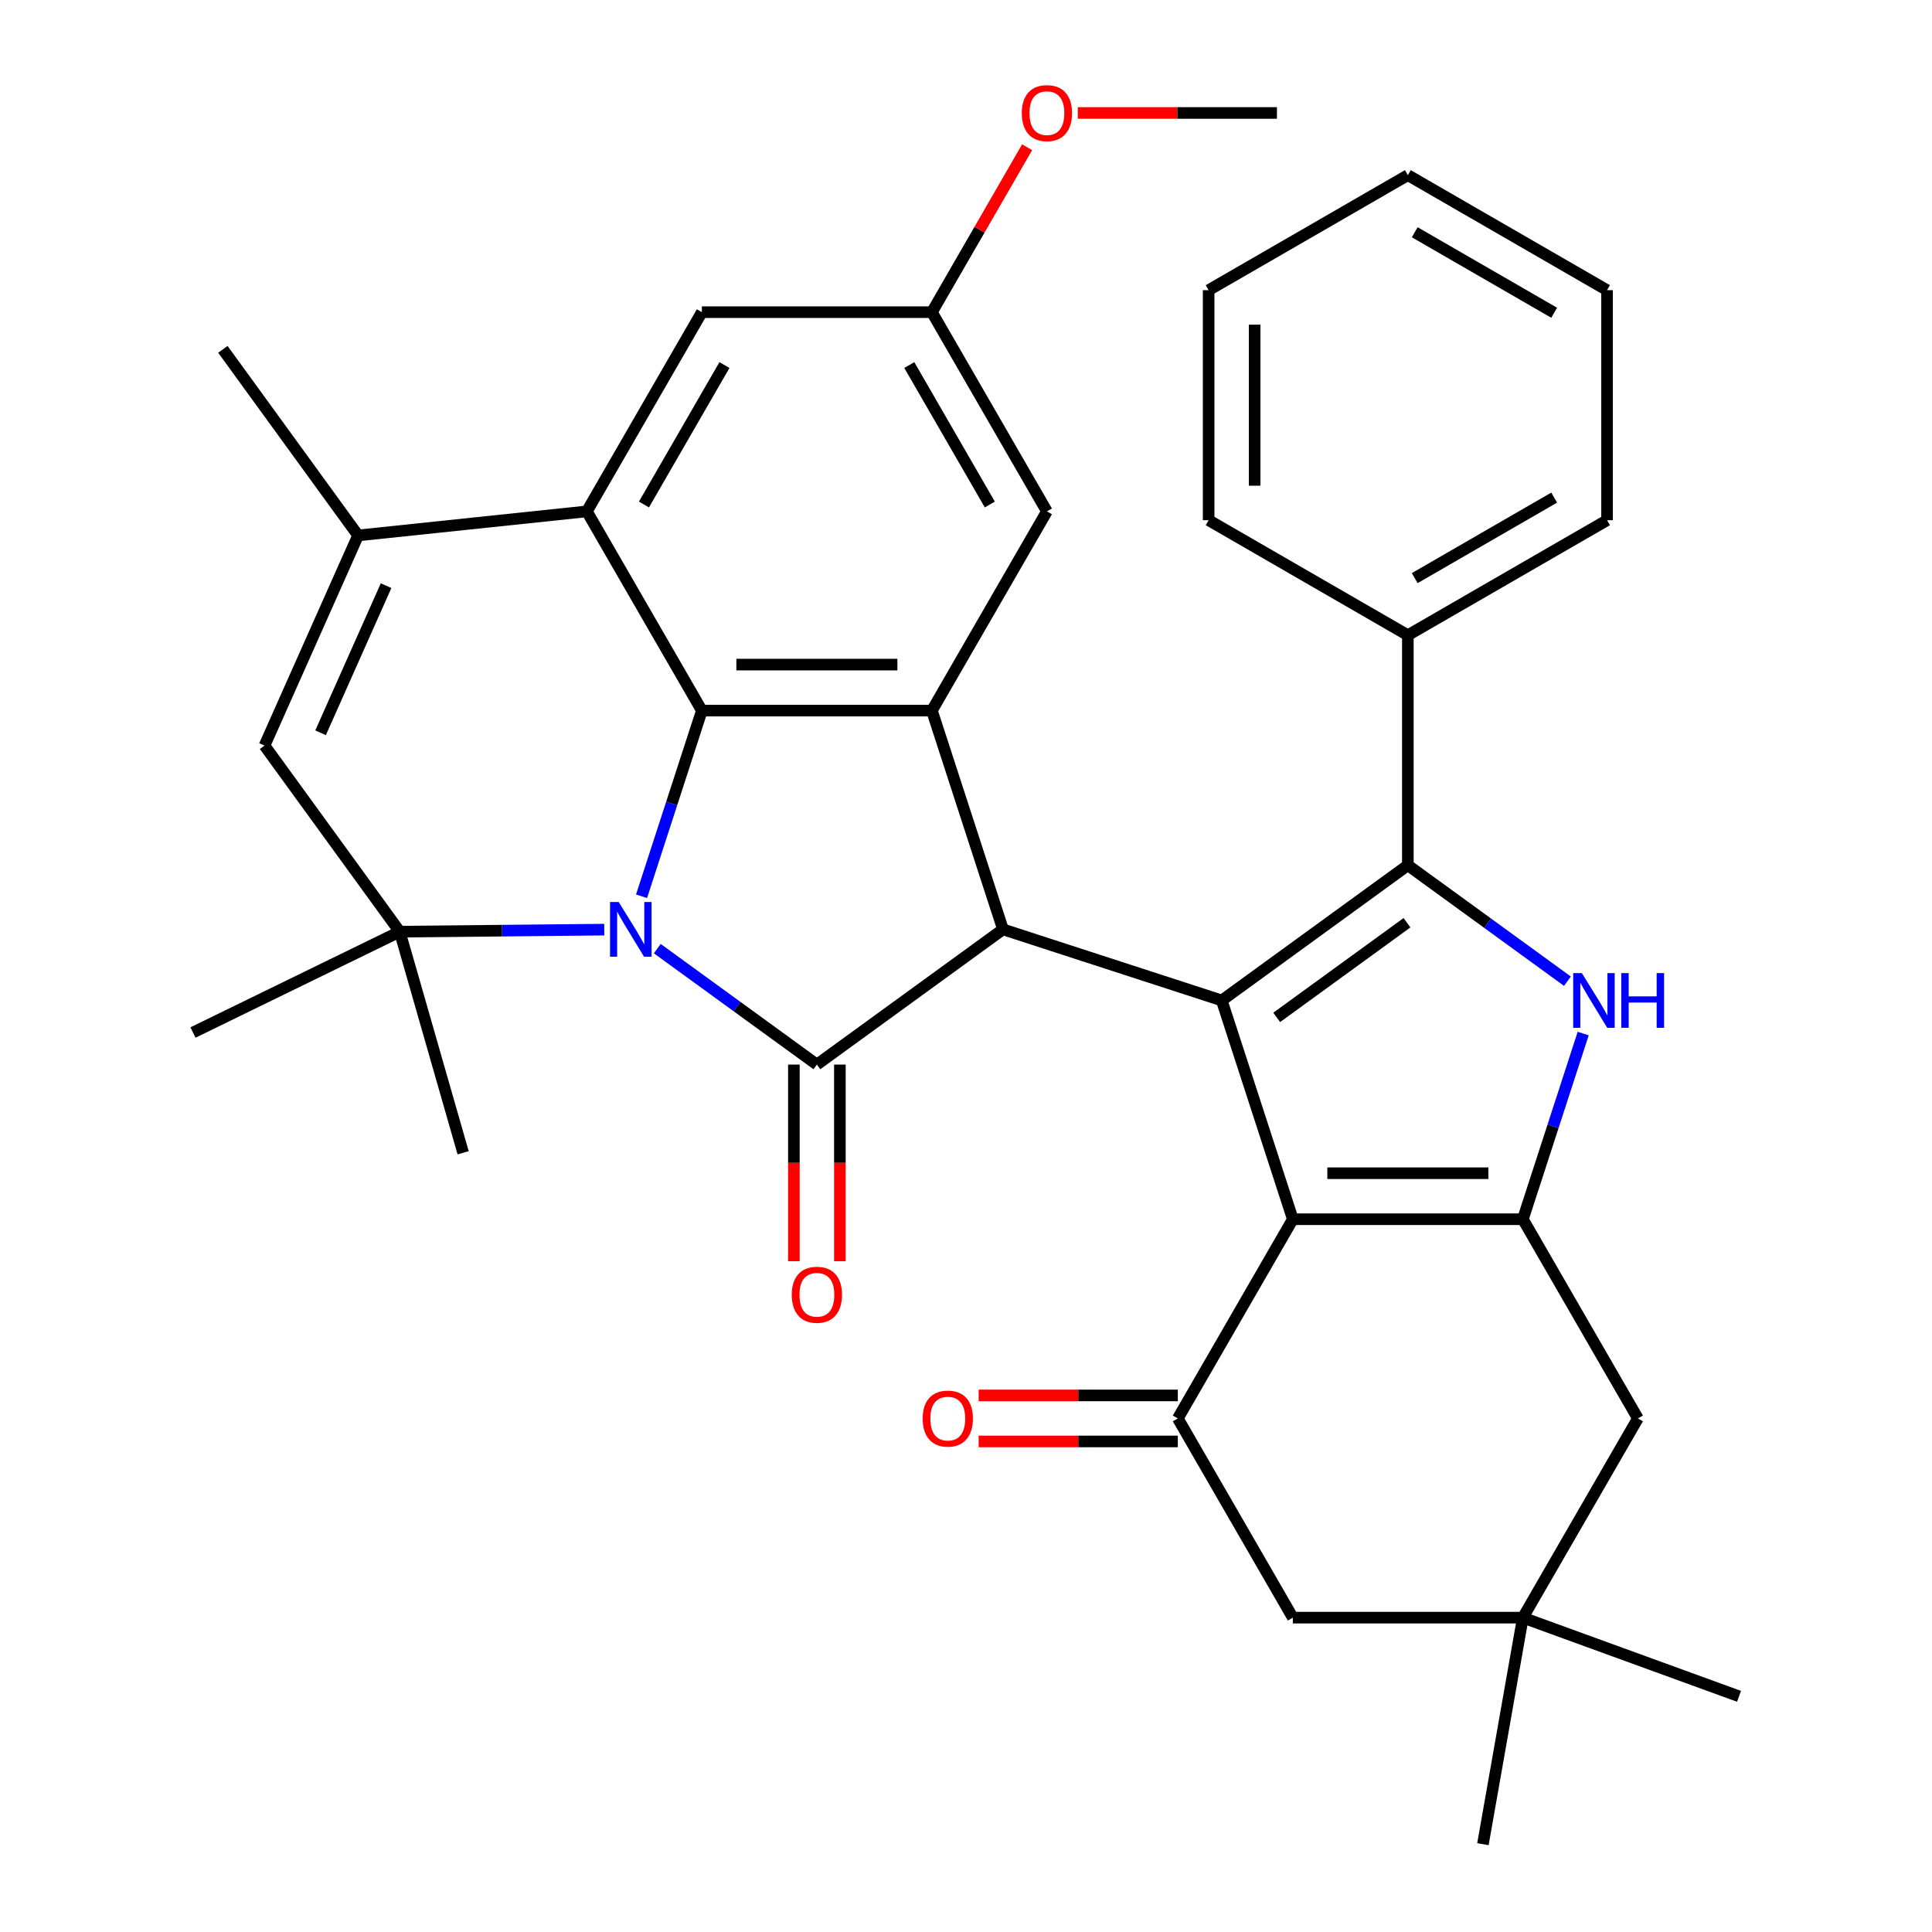 <?xml version='1.0' encoding='iso-8859-1'?>
<svg version='1.1' baseProfile='full'
              xmlns='http://www.w3.org/2000/svg'
                      xmlns:rdkit='http://www.rdkit.org/xml'
                      xmlns:xlink='http://www.w3.org/1999/xlink'
                  xml:space='preserve'
width='1000px' height='1000px' viewBox='0 0 1000 1000'>
<!-- END OF HEADER -->
<rect style='opacity:1.0;fill:#FFFFFF;stroke:none' width='1000' height='1000' x='0' y='0'> </rect>
<path class='bond-1' d='M 340.209,491.006 L 381.513,521.015' style='fill:none;fill-rule:evenodd;stroke:#0000FF;stroke-width:6px;stroke-linecap:butt;stroke-linejoin:miter;stroke-opacity:1' />
<path class='bond-1' d='M 381.513,521.015 L 422.817,551.024' style='fill:none;fill-rule:evenodd;stroke:#000000;stroke-width:6px;stroke-linecap:butt;stroke-linejoin:miter;stroke-opacity:1' />
<path class='bond-4' d='M 332.061,463.904 L 347.673,415.854' style='fill:none;fill-rule:evenodd;stroke:#0000FF;stroke-width:6px;stroke-linecap:butt;stroke-linejoin:miter;stroke-opacity:1' />
<path class='bond-4' d='M 347.673,415.854 L 363.285,367.805' style='fill:none;fill-rule:evenodd;stroke:#000000;stroke-width:6px;stroke-linecap:butt;stroke-linejoin:miter;stroke-opacity:1' />
<path class='bond-8' d='M 312.763,481.177 L 259.831,481.705' style='fill:none;fill-rule:evenodd;stroke:#0000FF;stroke-width:6px;stroke-linecap:butt;stroke-linejoin:miter;stroke-opacity:1' />
<path class='bond-8' d='M 259.831,481.705 L 206.899,482.232' style='fill:none;fill-rule:evenodd;stroke:#000000;stroke-width:6px;stroke-linecap:butt;stroke-linejoin:miter;stroke-opacity:1' />
<path class='bond-0' d='M 632.376,517.833 L 519.14,481.04' style='fill:none;fill-rule:evenodd;stroke:#000000;stroke-width:6px;stroke-linecap:butt;stroke-linejoin:miter;stroke-opacity:1' />
<path class='bond-2' d='M 632.376,517.833 L 669.168,631.068' style='fill:none;fill-rule:evenodd;stroke:#000000;stroke-width:6px;stroke-linecap:butt;stroke-linejoin:miter;stroke-opacity:1' />
<path class='bond-3' d='M 632.376,517.833 L 728.7,447.849' style='fill:none;fill-rule:evenodd;stroke:#000000;stroke-width:6px;stroke-linecap:butt;stroke-linejoin:miter;stroke-opacity:1' />
<path class='bond-3' d='M 660.821,526.6 L 728.248,477.612' style='fill:none;fill-rule:evenodd;stroke:#000000;stroke-width:6px;stroke-linecap:butt;stroke-linejoin:miter;stroke-opacity:1' />
<path class='bond-5' d='M 422.817,551.024 L 519.14,481.04' style='fill:none;fill-rule:evenodd;stroke:#000000;stroke-width:6px;stroke-linecap:butt;stroke-linejoin:miter;stroke-opacity:1' />
<path class='bond-17' d='M 410.91,551.024 L 410.91,601.907' style='fill:none;fill-rule:evenodd;stroke:#000000;stroke-width:6px;stroke-linecap:butt;stroke-linejoin:miter;stroke-opacity:1' />
<path class='bond-17' d='M 410.91,601.907 L 410.91,652.79' style='fill:none;fill-rule:evenodd;stroke:#FF0000;stroke-width:6px;stroke-linecap:butt;stroke-linejoin:miter;stroke-opacity:1' />
<path class='bond-17' d='M 434.723,551.024 L 434.723,601.907' style='fill:none;fill-rule:evenodd;stroke:#000000;stroke-width:6px;stroke-linecap:butt;stroke-linejoin:miter;stroke-opacity:1' />
<path class='bond-17' d='M 434.723,601.907 L 434.723,652.79' style='fill:none;fill-rule:evenodd;stroke:#FF0000;stroke-width:6px;stroke-linecap:butt;stroke-linejoin:miter;stroke-opacity:1' />
<path class='bond-7' d='M 669.168,631.068 L 788.231,631.068' style='fill:none;fill-rule:evenodd;stroke:#000000;stroke-width:6px;stroke-linecap:butt;stroke-linejoin:miter;stroke-opacity:1' />
<path class='bond-7' d='M 687.028,607.256 L 770.372,607.256' style='fill:none;fill-rule:evenodd;stroke:#000000;stroke-width:6px;stroke-linecap:butt;stroke-linejoin:miter;stroke-opacity:1' />
<path class='bond-11' d='M 669.168,631.068 L 609.637,734.18' style='fill:none;fill-rule:evenodd;stroke:#000000;stroke-width:6px;stroke-linecap:butt;stroke-linejoin:miter;stroke-opacity:1' />
<path class='bond-6' d='M 728.7,447.849 L 770.004,477.858' style='fill:none;fill-rule:evenodd;stroke:#000000;stroke-width:6px;stroke-linecap:butt;stroke-linejoin:miter;stroke-opacity:1' />
<path class='bond-6' d='M 770.004,477.858 L 811.307,507.867' style='fill:none;fill-rule:evenodd;stroke:#0000FF;stroke-width:6px;stroke-linecap:butt;stroke-linejoin:miter;stroke-opacity:1' />
<path class='bond-20' d='M 728.7,447.849 L 728.7,328.786' style='fill:none;fill-rule:evenodd;stroke:#000000;stroke-width:6px;stroke-linecap:butt;stroke-linejoin:miter;stroke-opacity:1' />
<path class='bond-9' d='M 363.285,367.805 L 482.348,367.805' style='fill:none;fill-rule:evenodd;stroke:#000000;stroke-width:6px;stroke-linecap:butt;stroke-linejoin:miter;stroke-opacity:1' />
<path class='bond-9' d='M 381.144,343.992 L 464.489,343.992' style='fill:none;fill-rule:evenodd;stroke:#000000;stroke-width:6px;stroke-linecap:butt;stroke-linejoin:miter;stroke-opacity:1' />
<path class='bond-10' d='M 363.285,367.805 L 303.754,264.693' style='fill:none;fill-rule:evenodd;stroke:#000000;stroke-width:6px;stroke-linecap:butt;stroke-linejoin:miter;stroke-opacity:1' />
<path class='bond-35' d='M 519.14,481.04 L 482.348,367.805' style='fill:none;fill-rule:evenodd;stroke:#000000;stroke-width:6px;stroke-linecap:butt;stroke-linejoin:miter;stroke-opacity:1' />
<path class='bond-38' d='M 819.456,534.969 L 803.844,583.019' style='fill:none;fill-rule:evenodd;stroke:#0000FF;stroke-width:6px;stroke-linecap:butt;stroke-linejoin:miter;stroke-opacity:1' />
<path class='bond-38' d='M 803.844,583.019 L 788.231,631.068' style='fill:none;fill-rule:evenodd;stroke:#000000;stroke-width:6px;stroke-linecap:butt;stroke-linejoin:miter;stroke-opacity:1' />
<path class='bond-14' d='M 788.231,631.068 L 847.763,734.18' style='fill:none;fill-rule:evenodd;stroke:#000000;stroke-width:6px;stroke-linecap:butt;stroke-linejoin:miter;stroke-opacity:1' />
<path class='bond-13' d='M 206.899,482.232 L 136.916,385.908' style='fill:none;fill-rule:evenodd;stroke:#000000;stroke-width:6px;stroke-linecap:butt;stroke-linejoin:miter;stroke-opacity:1' />
<path class='bond-23' d='M 206.899,482.232 L 99.886,534.426' style='fill:none;fill-rule:evenodd;stroke:#000000;stroke-width:6px;stroke-linecap:butt;stroke-linejoin:miter;stroke-opacity:1' />
<path class='bond-24' d='M 206.899,482.232 L 239.717,596.683' style='fill:none;fill-rule:evenodd;stroke:#000000;stroke-width:6px;stroke-linecap:butt;stroke-linejoin:miter;stroke-opacity:1' />
<path class='bond-18' d='M 482.348,367.805 L 541.879,264.693' style='fill:none;fill-rule:evenodd;stroke:#000000;stroke-width:6px;stroke-linecap:butt;stroke-linejoin:miter;stroke-opacity:1' />
<path class='bond-19' d='M 303.754,264.693 L 363.285,161.582' style='fill:none;fill-rule:evenodd;stroke:#000000;stroke-width:6px;stroke-linecap:butt;stroke-linejoin:miter;stroke-opacity:1' />
<path class='bond-19' d='M 333.306,261.133 L 374.978,188.955' style='fill:none;fill-rule:evenodd;stroke:#000000;stroke-width:6px;stroke-linecap:butt;stroke-linejoin:miter;stroke-opacity:1' />
<path class='bond-36' d='M 303.754,264.693 L 185.343,277.139' style='fill:none;fill-rule:evenodd;stroke:#000000;stroke-width:6px;stroke-linecap:butt;stroke-linejoin:miter;stroke-opacity:1' />
<path class='bond-16' d='M 609.637,734.18 L 669.169,837.291' style='fill:none;fill-rule:evenodd;stroke:#000000;stroke-width:6px;stroke-linecap:butt;stroke-linejoin:miter;stroke-opacity:1' />
<path class='bond-21' d='M 609.637,722.274 L 558.094,722.274' style='fill:none;fill-rule:evenodd;stroke:#000000;stroke-width:6px;stroke-linecap:butt;stroke-linejoin:miter;stroke-opacity:1' />
<path class='bond-21' d='M 558.094,722.274 L 506.551,722.274' style='fill:none;fill-rule:evenodd;stroke:#FF0000;stroke-width:6px;stroke-linecap:butt;stroke-linejoin:miter;stroke-opacity:1' />
<path class='bond-21' d='M 609.637,746.086 L 558.094,746.086' style='fill:none;fill-rule:evenodd;stroke:#000000;stroke-width:6px;stroke-linecap:butt;stroke-linejoin:miter;stroke-opacity:1' />
<path class='bond-21' d='M 558.094,746.086 L 506.551,746.086' style='fill:none;fill-rule:evenodd;stroke:#FF0000;stroke-width:6px;stroke-linecap:butt;stroke-linejoin:miter;stroke-opacity:1' />
<path class='bond-12' d='M 185.343,277.139 L 136.916,385.908' style='fill:none;fill-rule:evenodd;stroke:#000000;stroke-width:6px;stroke-linecap:butt;stroke-linejoin:miter;stroke-opacity:1' />
<path class='bond-12' d='M 199.833,303.139 L 165.934,379.278' style='fill:none;fill-rule:evenodd;stroke:#000000;stroke-width:6px;stroke-linecap:butt;stroke-linejoin:miter;stroke-opacity:1' />
<path class='bond-25' d='M 185.343,277.139 L 115.359,180.815' style='fill:none;fill-rule:evenodd;stroke:#000000;stroke-width:6px;stroke-linecap:butt;stroke-linejoin:miter;stroke-opacity:1' />
<path class='bond-39' d='M 847.763,734.18 L 788.231,837.291' style='fill:none;fill-rule:evenodd;stroke:#000000;stroke-width:6px;stroke-linecap:butt;stroke-linejoin:miter;stroke-opacity:1' />
<path class='bond-15' d='M 788.231,837.291 L 669.169,837.291' style='fill:none;fill-rule:evenodd;stroke:#000000;stroke-width:6px;stroke-linecap:butt;stroke-linejoin:miter;stroke-opacity:1' />
<path class='bond-27' d='M 788.231,837.291 L 900.114,878.013' style='fill:none;fill-rule:evenodd;stroke:#000000;stroke-width:6px;stroke-linecap:butt;stroke-linejoin:miter;stroke-opacity:1' />
<path class='bond-28' d='M 788.231,837.291 L 767.556,954.545' style='fill:none;fill-rule:evenodd;stroke:#000000;stroke-width:6px;stroke-linecap:butt;stroke-linejoin:miter;stroke-opacity:1' />
<path class='bond-37' d='M 541.879,264.693 L 482.348,161.582' style='fill:none;fill-rule:evenodd;stroke:#000000;stroke-width:6px;stroke-linecap:butt;stroke-linejoin:miter;stroke-opacity:1' />
<path class='bond-37' d='M 512.327,261.133 L 470.655,188.955' style='fill:none;fill-rule:evenodd;stroke:#000000;stroke-width:6px;stroke-linecap:butt;stroke-linejoin:miter;stroke-opacity:1' />
<path class='bond-22' d='M 363.285,161.582 L 482.348,161.582' style='fill:none;fill-rule:evenodd;stroke:#000000;stroke-width:6px;stroke-linecap:butt;stroke-linejoin:miter;stroke-opacity:1' />
<path class='bond-29' d='M 728.7,328.786 L 831.811,269.255' style='fill:none;fill-rule:evenodd;stroke:#000000;stroke-width:6px;stroke-linecap:butt;stroke-linejoin:miter;stroke-opacity:1' />
<path class='bond-29' d='M 732.26,299.234 L 804.438,257.562' style='fill:none;fill-rule:evenodd;stroke:#000000;stroke-width:6px;stroke-linecap:butt;stroke-linejoin:miter;stroke-opacity:1' />
<path class='bond-30' d='M 728.7,328.786 L 625.588,269.255' style='fill:none;fill-rule:evenodd;stroke:#000000;stroke-width:6px;stroke-linecap:butt;stroke-linejoin:miter;stroke-opacity:1' />
<path class='bond-26' d='M 482.348,161.582 L 506.994,118.894' style='fill:none;fill-rule:evenodd;stroke:#000000;stroke-width:6px;stroke-linecap:butt;stroke-linejoin:miter;stroke-opacity:1' />
<path class='bond-26' d='M 506.994,118.894 L 531.639,76.207' style='fill:none;fill-rule:evenodd;stroke:#FF0000;stroke-width:6px;stroke-linecap:butt;stroke-linejoin:miter;stroke-opacity:1' />
<path class='bond-31' d='M 557.856,58.47 L 609.399,58.47' style='fill:none;fill-rule:evenodd;stroke:#FF0000;stroke-width:6px;stroke-linecap:butt;stroke-linejoin:miter;stroke-opacity:1' />
<path class='bond-31' d='M 609.399,58.47 L 660.942,58.47' style='fill:none;fill-rule:evenodd;stroke:#000000;stroke-width:6px;stroke-linecap:butt;stroke-linejoin:miter;stroke-opacity:1' />
<path class='bond-33' d='M 831.811,269.255 L 831.811,150.192' style='fill:none;fill-rule:evenodd;stroke:#000000;stroke-width:6px;stroke-linecap:butt;stroke-linejoin:miter;stroke-opacity:1' />
<path class='bond-32' d='M 625.588,269.255 L 625.588,150.192' style='fill:none;fill-rule:evenodd;stroke:#000000;stroke-width:6px;stroke-linecap:butt;stroke-linejoin:miter;stroke-opacity:1' />
<path class='bond-32' d='M 649.401,251.395 L 649.401,168.051' style='fill:none;fill-rule:evenodd;stroke:#000000;stroke-width:6px;stroke-linecap:butt;stroke-linejoin:miter;stroke-opacity:1' />
<path class='bond-34' d='M 625.588,150.192 L 728.7,90.66' style='fill:none;fill-rule:evenodd;stroke:#000000;stroke-width:6px;stroke-linecap:butt;stroke-linejoin:miter;stroke-opacity:1' />
<path class='bond-40' d='M 831.811,150.192 L 728.7,90.66' style='fill:none;fill-rule:evenodd;stroke:#000000;stroke-width:6px;stroke-linecap:butt;stroke-linejoin:miter;stroke-opacity:1' />
<path class='bond-40' d='M 804.438,161.885 L 732.26,120.213' style='fill:none;fill-rule:evenodd;stroke:#000000;stroke-width:6px;stroke-linecap:butt;stroke-linejoin:miter;stroke-opacity:1' />
<path  class='atom-0' d='M 320.233 466.88
L 329.513 481.88
Q 330.433 483.36, 331.913 486.04
Q 333.393 488.72, 333.473 488.88
L 333.473 466.88
L 337.233 466.88
L 337.233 495.2
L 333.353 495.2
L 323.393 478.8
Q 322.233 476.88, 320.993 474.68
Q 319.793 472.48, 319.433 471.8
L 319.433 495.2
L 315.753 495.2
L 315.753 466.88
L 320.233 466.88
' fill='#0000FF'/>
<path  class='atom-7' d='M 818.764 503.673
L 828.044 518.673
Q 828.964 520.153, 830.444 522.833
Q 831.924 525.513, 832.004 525.673
L 832.004 503.673
L 835.764 503.673
L 835.764 531.993
L 831.884 531.993
L 821.924 515.593
Q 820.764 513.673, 819.524 511.473
Q 818.324 509.273, 817.964 508.593
L 817.964 531.993
L 814.284 531.993
L 814.284 503.673
L 818.764 503.673
' fill='#0000FF'/>
<path  class='atom-7' d='M 839.164 503.673
L 843.004 503.673
L 843.004 515.713
L 857.484 515.713
L 857.484 503.673
L 861.324 503.673
L 861.324 531.993
L 857.484 531.993
L 857.484 518.913
L 843.004 518.913
L 843.004 531.993
L 839.164 531.993
L 839.164 503.673
' fill='#0000FF'/>
<path  class='atom-18' d='M 409.817 670.167
Q 409.817 663.367, 413.177 659.567
Q 416.537 655.767, 422.817 655.767
Q 429.097 655.767, 432.457 659.567
Q 435.817 663.367, 435.817 670.167
Q 435.817 677.047, 432.417 680.967
Q 429.017 684.847, 422.817 684.847
Q 416.577 684.847, 413.177 680.967
Q 409.817 677.087, 409.817 670.167
M 422.817 681.647
Q 427.137 681.647, 429.457 678.767
Q 431.817 675.847, 431.817 670.167
Q 431.817 664.607, 429.457 661.807
Q 427.137 658.967, 422.817 658.967
Q 418.497 658.967, 416.137 661.767
Q 413.817 664.567, 413.817 670.167
Q 413.817 675.887, 416.137 678.767
Q 418.497 681.647, 422.817 681.647
' fill='#FF0000'/>
<path  class='atom-22' d='M 477.574 734.26
Q 477.574 727.46, 480.934 723.66
Q 484.294 719.86, 490.574 719.86
Q 496.854 719.86, 500.214 723.66
Q 503.574 727.46, 503.574 734.26
Q 503.574 741.14, 500.174 745.06
Q 496.774 748.94, 490.574 748.94
Q 484.334 748.94, 480.934 745.06
Q 477.574 741.18, 477.574 734.26
M 490.574 745.74
Q 494.894 745.74, 497.214 742.86
Q 499.574 739.94, 499.574 734.26
Q 499.574 728.7, 497.214 725.9
Q 494.894 723.06, 490.574 723.06
Q 486.254 723.06, 483.894 725.86
Q 481.574 728.66, 481.574 734.26
Q 481.574 739.98, 483.894 742.86
Q 486.254 745.74, 490.574 745.74
' fill='#FF0000'/>
<path  class='atom-27' d='M 528.879 58.55
Q 528.879 51.75, 532.239 47.95
Q 535.599 44.15, 541.879 44.15
Q 548.159 44.15, 551.519 47.95
Q 554.879 51.75, 554.879 58.55
Q 554.879 65.43, 551.479 69.35
Q 548.079 73.23, 541.879 73.23
Q 535.639 73.23, 532.239 69.35
Q 528.879 65.47, 528.879 58.55
M 541.879 70.03
Q 546.199 70.03, 548.519 67.15
Q 550.879 64.23, 550.879 58.55
Q 550.879 52.99, 548.519 50.19
Q 546.199 47.35, 541.879 47.35
Q 537.559 47.35, 535.199 50.15
Q 532.879 52.95, 532.879 58.55
Q 532.879 64.27, 535.199 67.15
Q 537.559 70.03, 541.879 70.03
' fill='#FF0000'/>
</svg>
